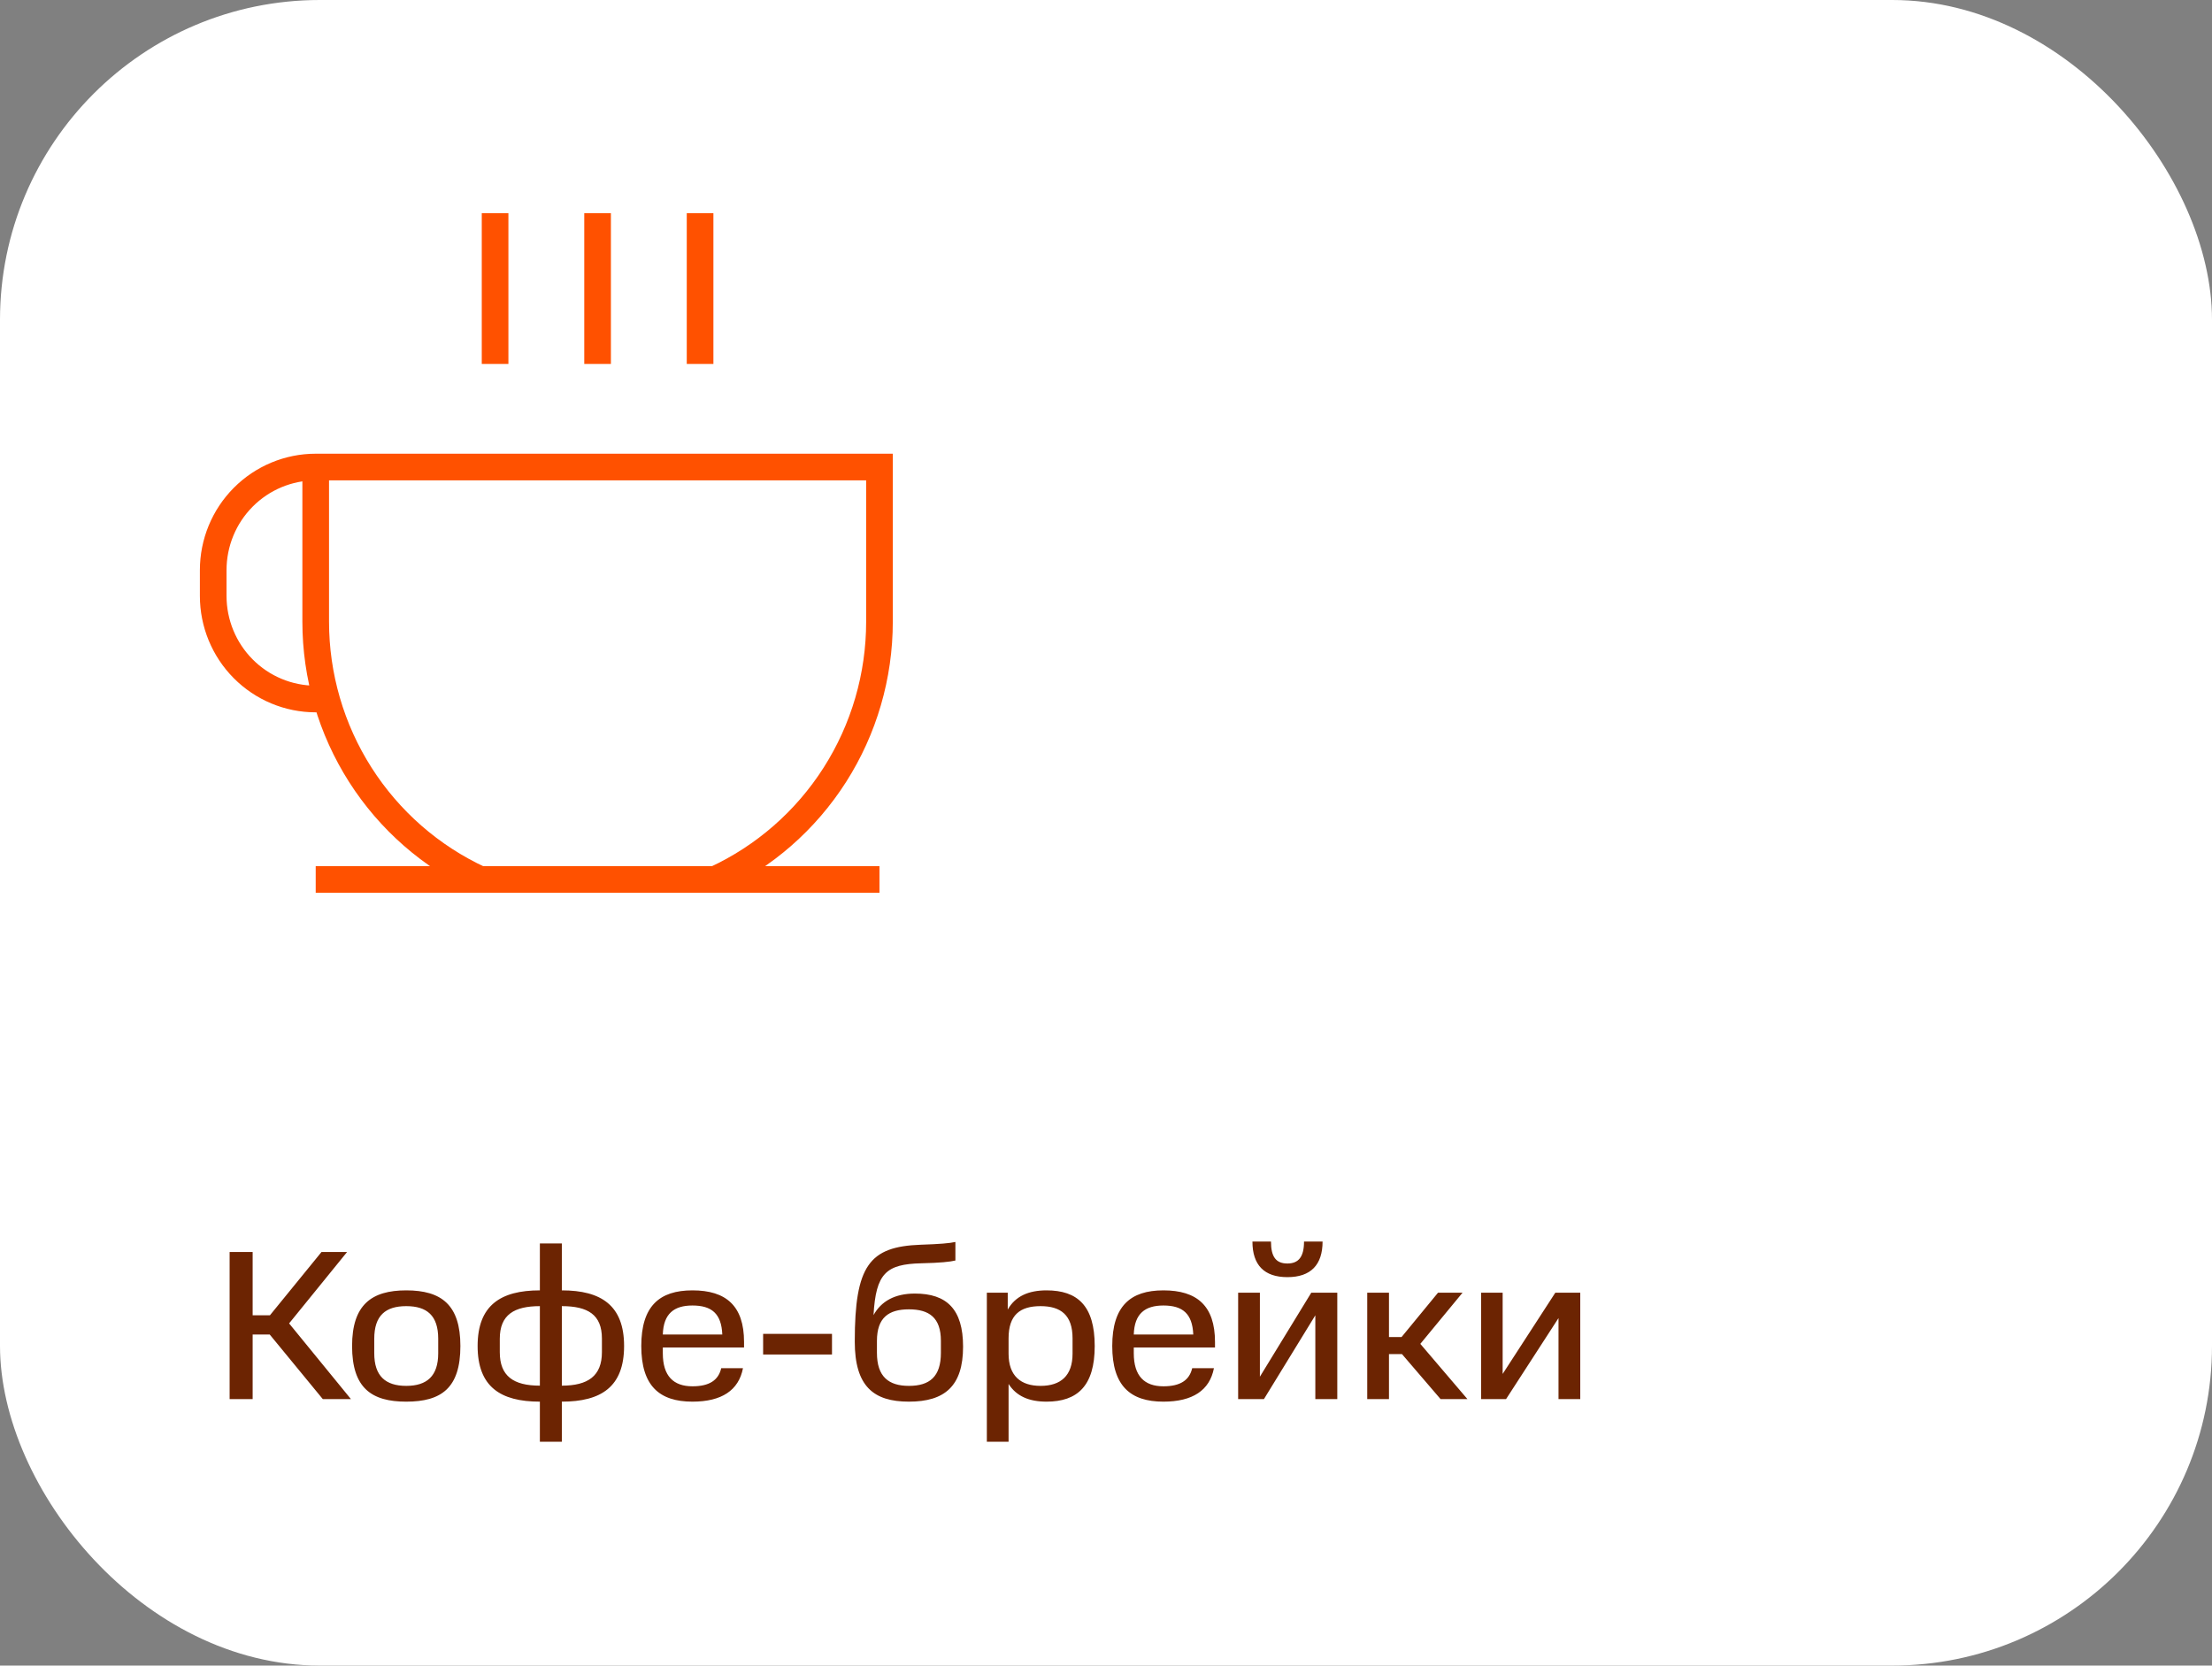 <?xml version="1.0" encoding="UTF-8"?> <svg xmlns="http://www.w3.org/2000/svg" width="166" height="125" viewBox="0 0 166 125" fill="none"><rect x="0" y="0" width="166" height="125" fill="#808080" stroke="none"/> <rect width="166" height="125" rx="24" fill="white"></rect> <path d="M17.232 93.96H18.96V98.712H20.256L24.128 93.96H26.048L21.696 99.32L26.336 105H24.224L20.24 100.152H18.96V105H17.232V93.96ZM32.886 101.56V100.472C32.886 98.728 32.038 98.024 30.486 98.024C28.934 98.024 28.086 98.728 28.086 100.472V101.56C28.086 103.272 28.934 104.008 30.486 104.008C32.038 104.008 32.886 103.272 32.886 101.56ZM26.422 101.016C26.422 97.928 27.878 96.84 30.486 96.84C33.126 96.84 34.55 97.928 34.55 101.016C34.55 104.168 33.126 105.192 30.486 105.192C27.878 105.192 26.422 104.168 26.422 101.016ZM40.515 105.192C37.555 105.192 35.843 104.072 35.843 101.016C35.843 97.976 37.555 96.84 40.515 96.84V93.32H42.163V96.84C45.123 96.84 46.835 97.976 46.835 101.016C46.835 104.072 45.123 105.192 42.163 105.192V108.2H40.515V105.192ZM40.515 98.024C38.595 98.024 37.507 98.664 37.507 100.472V101.48C37.507 103.272 38.531 103.992 40.515 103.992V98.024ZM45.171 101.48V100.456C45.171 98.664 44.115 98.024 42.163 98.024V103.992C44.115 103.992 45.171 103.272 45.171 101.48ZM51.965 97.976C50.589 97.976 49.789 98.584 49.741 100.152H54.205C54.141 98.584 53.405 97.976 51.965 97.976ZM48.125 101.016C48.125 98.024 49.485 96.84 51.965 96.84C54.477 96.84 55.837 97.992 55.837 100.712V101.128H49.741V101.56C49.741 103.272 50.541 104.04 51.965 104.04C53.245 104.04 53.917 103.576 54.125 102.68H55.757C55.437 104.344 54.157 105.192 51.965 105.192C49.485 105.192 48.125 104.008 48.125 101.016ZM57.269 100.104H62.437V101.656H57.269V100.104ZM64.146 100.68C64.146 94.968 65.25 93.56 69.074 93.416C70.53 93.368 71.266 93.304 71.698 93.208V94.6C71.298 94.696 70.578 94.776 69.138 94.808C66.498 94.872 65.73 95.56 65.554 98.696C66.13 97.656 67.154 97.08 68.658 97.08C71.042 97.08 72.274 98.248 72.274 101.064C72.274 104.024 70.898 105.192 68.21 105.192C65.554 105.192 64.146 104.04 64.146 100.68ZM70.61 101.528V100.632C70.61 98.888 69.73 98.264 68.21 98.264C66.69 98.264 65.81 98.888 65.81 100.632V101.528C65.81 103.32 66.69 104.008 68.21 104.008C69.762 104.008 70.61 103.32 70.61 101.528ZM80.49 101.592V100.44C80.49 98.696 79.609 98.024 78.09 98.024C76.537 98.024 75.689 98.696 75.689 100.44V101.592C75.689 103.256 76.602 104.008 78.09 104.008C79.609 104.008 80.49 103.24 80.49 101.592ZM74.058 97.016H75.626V98.28C76.201 97.272 77.194 96.84 78.537 96.84C80.858 96.84 82.153 97.992 82.153 101.016C82.153 104.008 80.858 105.192 78.537 105.192C77.242 105.192 76.281 104.792 75.689 103.864V108.2H74.058V97.016ZM87.308 97.976C85.933 97.976 85.132 98.584 85.085 100.152H89.549C89.484 98.584 88.749 97.976 87.308 97.976ZM83.469 101.016C83.469 98.024 84.829 96.84 87.308 96.84C89.82 96.84 91.18 97.992 91.18 100.712V101.128H85.085V101.56C85.085 103.272 85.885 104.04 87.308 104.04C88.588 104.04 89.26 103.576 89.469 102.68H91.1C90.781 104.344 89.501 105.192 87.308 105.192C84.829 105.192 83.469 104.008 83.469 101.016ZM92.917 97.016H94.549V103.32L98.405 97.016H100.357V105H98.709V98.712L94.853 105H92.917V97.016ZM93.989 93.176H95.381C95.381 94.312 95.749 94.824 96.613 94.824C97.461 94.824 97.861 94.312 97.861 93.176H99.253C99.253 94.92 98.373 95.848 96.613 95.848C94.869 95.848 93.989 94.936 93.989 93.176ZM107.916 97.016H109.756L106.588 100.856L110.124 105H108.108L105.212 101.624H104.236V105H102.604V97.016H104.236V100.344H105.18L107.916 97.016ZM111.151 97.016H112.767V103.112L116.719 97.016H118.591V105H116.959V98.92L113.023 105H111.151V97.016Z" fill="#6C2402"></path> <path d="M52.538 16V27.313M44.846 16V27.313M37.154 16V27.313M66 66H23.692M53.668 66C57.349 64.301 60.467 61.575 62.653 58.147C64.839 54.718 66.001 50.73 66 46.657V35.05H23.692M23.692 35.05V46.657C23.692 50.73 24.853 54.718 27.039 58.147C29.225 61.575 32.343 64.301 36.024 66M23.692 35.05C21.652 35.05 19.696 35.866 18.253 37.317C16.81 38.768 16 40.736 16 42.788V44.722C16 46.774 16.81 48.742 18.253 50.193C19.696 51.644 21.652 52.46 23.692 52.46H24.505" stroke="#FF5100" stroke-width="2"></path> </svg> 